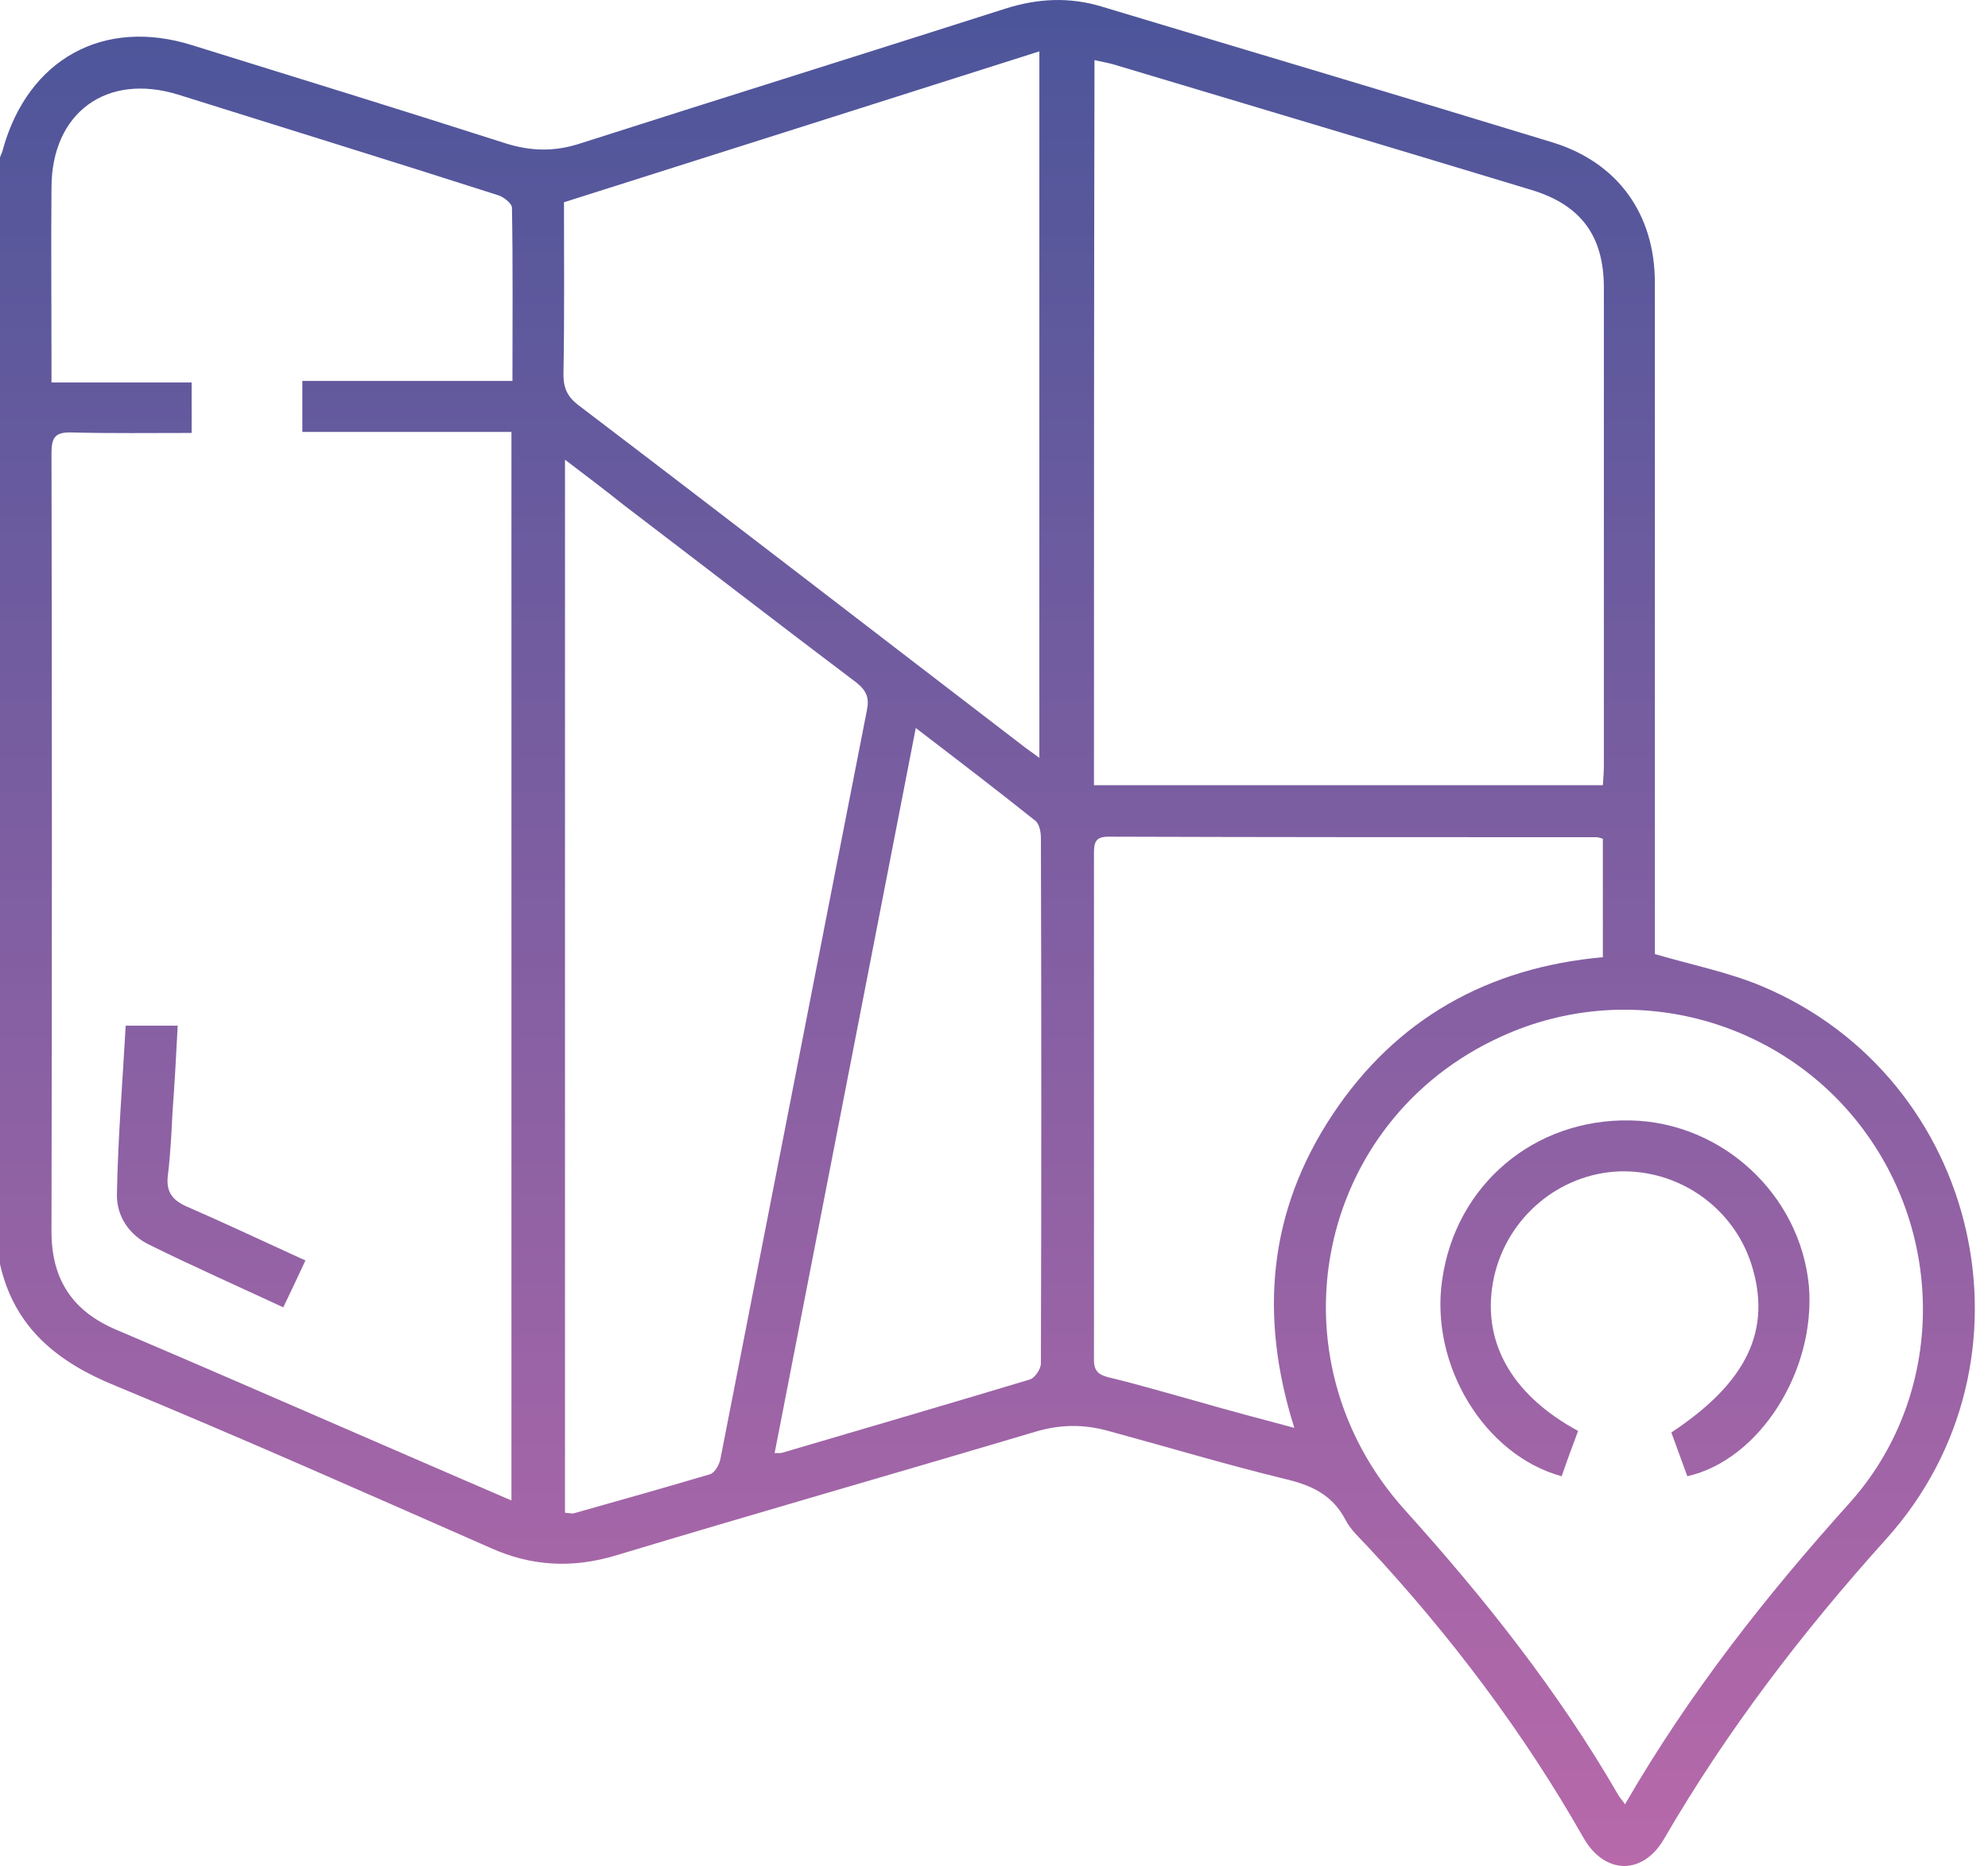 <svg width="49" height="46" viewBox="0 0 49 46" fill="none" xmlns="http://www.w3.org/2000/svg">
<path d="M0 3.881C0.025 3.805 0.063 3.742 0.076 3.666C0.698 1.457 2.552 0.428 4.735 1.114C7.312 1.914 9.902 2.713 12.479 3.539C13.088 3.729 13.672 3.742 14.294 3.539C17.786 2.421 21.289 1.33 24.78 0.213C25.58 -0.041 26.355 -0.079 27.154 0.162C30.861 1.279 34.581 2.383 38.275 3.513C39.875 4.008 40.789 5.278 40.789 6.966C40.789 12.323 40.789 17.668 40.789 23.025C40.789 23.216 40.789 23.406 40.789 23.52C41.703 23.787 42.592 23.965 43.417 24.308C48.837 26.58 50.424 33.575 46.489 37.942C44.419 40.24 42.566 42.664 41.017 45.33C40.497 46.232 39.557 46.219 39.037 45.318C37.552 42.703 35.749 40.316 33.705 38.12C33.515 37.916 33.286 37.713 33.159 37.459C32.829 36.837 32.309 36.609 31.661 36.457C30.201 36.101 28.767 35.669 27.32 35.276C26.723 35.111 26.151 35.111 25.542 35.289C22.089 36.317 18.623 37.307 15.17 38.348C14.104 38.666 13.101 38.615 12.086 38.158C9.026 36.812 5.967 35.454 2.869 34.172C1.422 33.587 0.355 32.737 0 31.163C0 22.073 0 12.971 0 3.881ZM12.606 36.99C12.606 28.18 12.606 19.433 12.606 10.648C10.88 10.648 9.178 10.648 7.452 10.648C7.452 10.203 7.452 9.823 7.452 9.391C9.191 9.391 10.892 9.391 12.631 9.391C12.631 7.944 12.644 6.535 12.619 5.125C12.619 5.011 12.403 4.846 12.263 4.808C9.648 3.97 7.02 3.158 4.392 2.333C2.628 1.787 1.269 2.777 1.269 4.63C1.257 6.014 1.269 7.385 1.269 8.769C1.269 8.972 1.269 9.175 1.269 9.429C2.463 9.429 3.593 9.429 4.723 9.429C4.723 9.861 4.723 10.242 4.723 10.673C3.72 10.673 2.742 10.686 1.765 10.661C1.358 10.648 1.269 10.787 1.269 11.168C1.282 17.567 1.282 23.965 1.269 30.363C1.269 31.544 1.79 32.331 2.882 32.788C5.065 33.715 7.236 34.667 9.407 35.606C10.461 36.063 11.514 36.52 12.606 36.99ZM26.964 19.357C31.166 19.357 35.317 19.357 39.507 19.357C39.519 19.179 39.532 19.026 39.532 18.874C39.532 14.951 39.532 11.016 39.532 7.093C39.532 5.811 38.961 5.049 37.742 4.681C34.302 3.64 30.874 2.612 27.434 1.584C27.294 1.546 27.142 1.52 26.977 1.482C26.964 7.461 26.964 13.377 26.964 19.357ZM40.053 44.48C41.639 41.738 43.531 39.338 45.587 37.053C47.885 34.489 47.987 30.617 45.93 27.849C43.874 25.082 40.141 24.117 37.006 25.552C32.435 27.621 31.23 33.461 34.632 37.231C36.599 39.414 38.415 41.7 39.887 44.251C39.913 44.302 39.964 44.353 40.053 44.48ZM13.926 11.333C13.926 20.055 13.926 28.662 13.926 37.294C14.015 37.294 14.079 37.32 14.142 37.307C15.272 36.99 16.389 36.672 17.506 36.342C17.621 36.304 17.735 36.101 17.76 35.949C18.966 29.804 20.16 23.66 21.366 17.516C21.429 17.211 21.366 17.033 21.112 16.83C19.195 15.383 17.291 13.91 15.374 12.45C14.916 12.082 14.46 11.739 13.926 11.333ZM13.901 4.986C13.901 6.395 13.914 7.817 13.888 9.239C13.888 9.569 13.99 9.785 14.256 9.988C17.913 12.768 21.543 15.573 25.187 18.366C25.314 18.468 25.453 18.557 25.618 18.684C25.618 12.844 25.618 7.093 25.618 1.266C21.708 2.51 17.824 3.742 13.901 4.986ZM31.902 35.2C31.026 32.42 31.268 29.855 32.842 27.481C34.416 25.107 36.688 23.851 39.507 23.597C39.507 22.594 39.507 21.642 39.507 20.677C39.43 20.651 39.38 20.639 39.342 20.639C35.33 20.639 31.331 20.639 27.32 20.626C27.002 20.626 26.964 20.766 26.964 21.032C26.964 25.196 26.964 29.36 26.964 33.524C26.964 33.803 27.078 33.892 27.332 33.956C28.069 34.133 28.792 34.349 29.528 34.552C30.277 34.768 31.039 34.971 31.902 35.2ZM22.572 17.947C21.404 23.965 20.248 29.881 19.093 35.822C19.207 35.822 19.258 35.822 19.296 35.809C21.328 35.212 23.359 34.616 25.39 34.006C25.504 33.968 25.656 33.752 25.656 33.613C25.669 29.297 25.669 24.968 25.656 20.651C25.656 20.512 25.618 20.309 25.517 20.232C24.565 19.471 23.6 18.734 22.572 17.947Z" fill="url(#paint0_linear_488_1609)"/>
<path d="M7.528 31.074C7.338 31.48 7.173 31.836 6.982 32.229C5.865 31.709 4.773 31.226 3.694 30.693C3.186 30.452 2.869 29.982 2.882 29.436C2.907 28.052 3.021 26.669 3.098 25.285C3.555 25.285 3.935 25.285 4.38 25.285C4.342 26.021 4.304 26.72 4.253 27.405C4.227 27.926 4.202 28.446 4.139 28.966C4.088 29.36 4.227 29.576 4.596 29.741C5.56 30.16 6.525 30.617 7.528 31.074Z" fill="url(#paint1_linear_488_1609)"/>
<path d="M41.589 36.393C41.462 36.038 41.322 35.669 41.195 35.314C43.074 34.07 43.683 32.775 43.163 31.15C42.706 29.754 41.373 28.827 39.9 28.878C38.428 28.941 37.158 30.008 36.828 31.467C36.485 33.004 37.209 34.362 38.897 35.276C38.758 35.644 38.618 36.025 38.491 36.393C36.587 35.873 35.241 33.651 35.546 31.556C35.876 29.208 37.818 27.57 40.192 27.621C42.452 27.672 44.369 29.449 44.585 31.696C44.762 33.778 43.379 35.987 41.589 36.393Z" fill="url(#paint2_linear_488_1609)"/>
<defs>
<linearGradient id="paint0_linear_488_1609" x1="24.338" y1="0" x2="24.338" y2="46" gradientUnits="userSpaceOnUse">
<stop stop-color="#4C559A"/>
<stop offset="1" stop-color="#B769AA"/>
</linearGradient>
<linearGradient id="paint1_linear_488_1609" x1="24.338" y1="0" x2="24.338" y2="46" gradientUnits="userSpaceOnUse">
<stop stop-color="#4C559A"/>
<stop offset="1" stop-color="#B769AA"/>
</linearGradient>
<linearGradient id="paint2_linear_488_1609" x1="24.338" y1="0" x2="24.338" y2="46" gradientUnits="userSpaceOnUse">
<stop stop-color="#4C559A"/>
<stop offset="1" stop-color="#B769AA"/>
</linearGradient>
</defs>
</svg>
